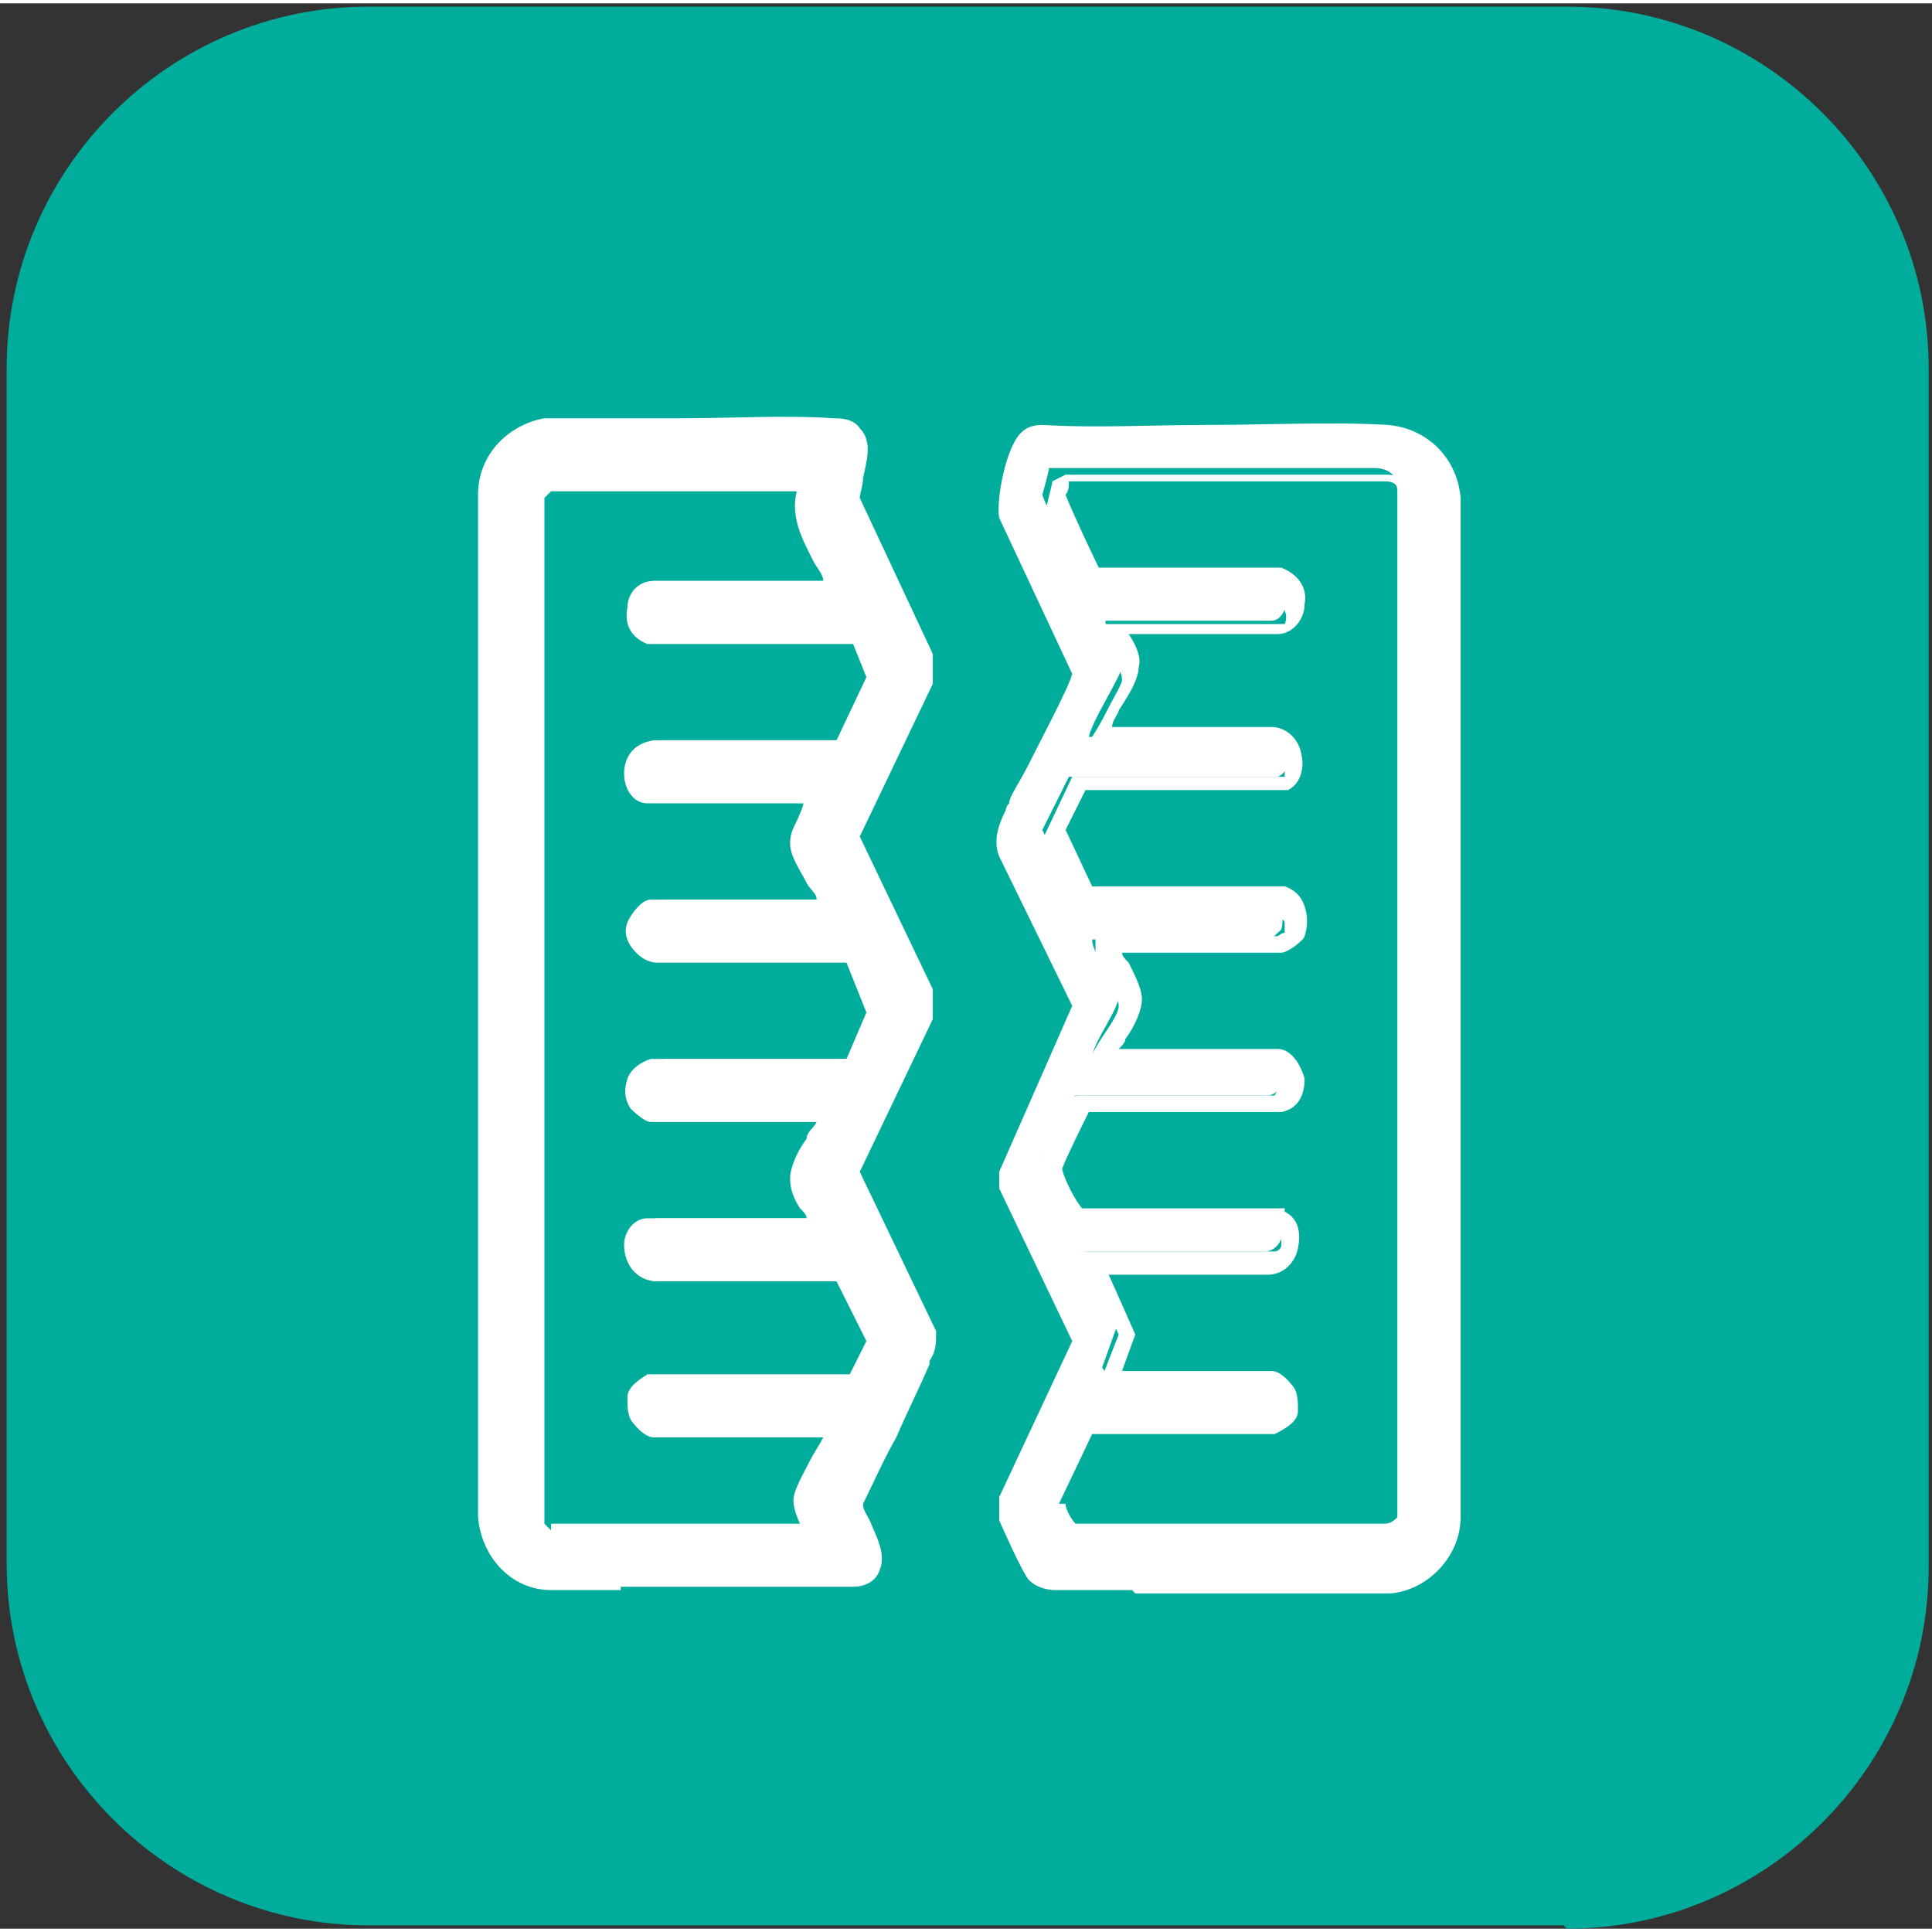 <svg xmlns="http://www.w3.org/2000/svg" xmlns:xlink="http://www.w3.org/1999/xlink" id="Camada_1" viewBox="0 0 58.2 58" width="60" height="60"><rect x="0" y="0" width="58.2" height="58" fill="#333333" stroke="none"/><defs><style>      .st0 {        fill: #fff;      }      .st1 {        fill: #00ad9c;      }      .st2 {        isolation: isolate;      }    </style></defs><g class="st2"><g id="Goodies_Go_Here"><g><path class="st1" d="M47.1,57.9H11.1C5.1,57.9.2,53,.2,47V11C.2,5,5.1.1,11.1.1h36.1c6,0,10.9,4.9,10.9,10.9v36.1c0,6-4.9,10.9-10.9,10.9"></path><g><g><path class="st0" d="M31.3,47.2c0,0-.8-1.5-.8-1.7,0-.2,0-.4,0-.6l2.3-4.8-2.2-4.7v-.4c0,0,2.2-5,2.2-5l-2.2-4.7c-.2-.4.1-.9.3-1.3.2-.6,2-3.8,1.9-4.1l-2.3-4.8c0-.4.2-2,.5-2.2.1,0,.2-.1.4-.1,3.3.2,7-.3,10.3,0,1,0,1.8.9,1.9,1.9v30.7c0,1-.8,1.9-1.8,2-3.2-.2-6.8.3-10,0-.2,0-.4,0-.5-.2h0ZM33.5,41.5h5s.3.2.3.3c.3.4,0,.8-.4,1h-5.7s-1.2,2.5-1.2,2.5c0,.1.3,1,.6,1h9.3c.3,0,.6-.2.7-.5V14.6c0-.4-.3-.6-.7-.6h-9.8c0,.1-.2.8-.2.8,0,.1,1.1,2.5,1.2,2.5h5.7c.7.2.5,1.3,0,1.3h-5c0,.4.6,1,.5,1.4s-.9,1.6-1,2.1h5.4c.5,0,.9.9.3,1.2h-6.3s-.8,1.6-.8,1.6l.9,2h5.9c.4.2.5.6.4,1,0,0-.3.3-.4.3h-5.3c0,.5.8,1.3.8,1.7s-.7,1.3-.8,1.8h5.3c.4,0,.7,1.1,0,1.2h-5.8c0,0,0,0-.1.1,0,0-.9,1.8-.9,1.8,0,.2.6,1.6.8,1.6h6.2c.5.4.2,1.2-.3,1.2h-5.4l1,2.1-.5,1.4h0Z"></path><path class="st0" d="M34.1,47.8c-.8,0-1.5,0-2.3,0-.3,0-.6-.1-.8-.3h0c-.2-.2-.9-1.8-.9-1.8,0-.3,0-.5,0-.7h0c0,0,2.2-4.7,2.2-4.7l-2.2-4.6v-.5c0,0,2.2-5,2.2-5l-2.2-4.5c-.2-.5,0-1,.2-1.4,0,0,0-.1.1-.2,0-.2.3-.6.6-1.2.4-.8,1.2-2.3,1.3-2.7l-2.2-4.7c-.1-.5.2-2.2.7-2.6.1-.1.3-.2.6-.2,1.6.1,3.3,0,5,0,1.8,0,3.7-.1,5.4,0,1.2.1,2.1,1,2.2,2.2v30.7c0,1.2-1,2.2-2.1,2.3h0c-1.5,0-3.1,0-4.7,0-1,0-2,0-3,0h0ZM31.6,46.9s.1,0,.3,0c1.6.2,3.4,0,5.2,0,1.6,0,3.2-.1,4.8,0,.8,0,1.5-.8,1.5-1.6V14.7c0-.8-.7-1.5-1.6-1.5-1.7-.1-3.5,0-5.3,0-1.7,0-3.4.1-5,0,0,0,0,0-.1,0-.2.2-.5,1.5-.4,1.9l2.3,4.8h0c0,.3-.2.7-1.4,3.1-.3.5-.5,1-.6,1.2,0,0,0,.1-.1.2-.1.3-.3.6-.2.8l2.3,4.8-2.3,5.1v.2s2.3,4.8,2.3,4.8l-2.3,4.9c0,.1,0,.2,0,.4,0,.2.6,1.3.8,1.5h0ZM32.3,46.5c0,0-.2,0-.3-.1-.3-.2-.6-1-.6-1.2h0c0,0,1.3-2.7,1.3-2.7h5.8c0-.1.2-.2.2-.3,0,0,0,0,0-.2,0,0,0,0-.2-.1h-5.5l.7-1.8-1.2-2.5h5.9c.1,0,.2-.1.2-.2,0,0,0-.2,0-.2h-6.2c-.4-.2-1.1-1.8-1.1-2.1,0-.2.9-2,.9-2,0,0,.1-.2.3-.2h5.9s0,0,.1-.2c0-.2,0-.3,0-.4h-5.7v-.4c.1-.3.3-.6.5-.9.2-.3.4-.6.4-.8s-.2-.5-.3-.8c-.2-.3-.4-.6-.4-.9v-.4c0,0,5.5,0,5.5,0,0,0,.1-.1.2-.1,0,0,0-.2,0-.3,0,0,0-.1-.1-.1h-6.1s-1.1-2.4-1.1-2.4l.9-1.9h6.4c0-.1,0-.2,0-.3,0-.1-.1-.2-.2-.2h-5.8v-.4c.2-.3.4-.6.6-1,.2-.4.5-.9.5-1,0-.2-.1-.4-.2-.6-.1-.2-.2-.5-.3-.7v-.4c0,0,5.4,0,5.4,0,0,0,.1-.2,0-.4,0,0,0-.1-.1-.2h-5.7s0,0,0,0c-.3-.2-1.4-2.7-1.4-2.8s.2-.8.2-.9h0c0,0,.4-.2.4-.2h9.7c.5,0,.9.4,1,.9h0v31.1h0c-.1.5-.5.8-1,.8h-9.5ZM32.1,45.2c0,.2.2.5.3.6h9.3c.2,0,.3-.1.4-.2V14.7c0-.2-.1-.3-.4-.3h-9.5c0,.1,0,.3-.1.4.1.3.8,1.8,1,2.2h5.5c.5.2.8.6.7,1.1,0,.5-.4.9-.8.9h-4.5s0,0,0,0c.2.3.4.7.3,1,0,.3-.2.7-.6,1.3,0,.1-.2.3-.2.5h4.8c.4,0,.8.3.9.8.1.4,0,.9-.4,1.1h0s-6.1,0-6.1,0l-.6,1.2.8,1.7h5.8c.3.1.5.3.6.6.1.3.1.6,0,.9,0,.1-.5.5-.7.5h-4.8c0,.1.1.2.2.3.2.4.4.8.4,1.1s-.2.8-.5,1.2c0,.1-.1.2-.2.3h4.8c.4,0,.7.5.8.9,0,.5-.2.9-.7,1h-5.8c-.1.2-.7,1.4-.8,1.7,0,.2.4,1,.6,1.2h6.1c0,0,0,.1,0,.1.4.2.5.6.4,1.1-.1.5-.5.8-.9.8h-4.8l.8,1.8-.4,1.1h4.5c.3,0,.6.4.6.4.2.2.2.5.2.8,0,.3-.3.5-.7.7h0s-5.5,0-5.5,0l-1,2.1h0ZM32.8,36.4h0ZM38.7,27.8h0Z"></path></g><g><path class="st0" d="M25.8,13c.5.5-.2,1.4-.1,2l2.2,4.6v.7l-2.2,4.7,2.2,4.7v.7l-2.2,4.7,2.3,4.9c0,.3-.1.5-.2.8-.6,1.4-1.5,2.9-2.1,4.3.2.7,1.3,1.9,0,2.2-2.9-.2-6.1.2-9,0-1,0-1.8-.9-1.9-1.9V14.8c0-1,.8-1.8,1.8-2,2.8.2,6-.3,8.7,0,.2,0,.4,0,.5.2h0ZM24.6,14h-8c-.1,0-.5.4-.5.5v31c0,.2.4.5.5.5h8.1c-.1-.3-.4-.7-.4-1,0-.6,1-1.7,1.1-2.4h-5.6s-.3-.2-.4-.3c-.3-.4,0-.8.3-.9h6.2s.7-1.4.7-1.4l-1-2.2h-5.6c-1-.2-.6-1.2-.2-1.2h5.2c0-.5-.6-1.2-.6-1.6,0-.6.8-1.4.9-2h-5.4s-.2-.2-.3-.2c-.3-.4,0-.9.4-1h6s.8-1.8.8-1.8l-.8-1.8h-5.9c-.4,0-.6-.6-.5-.9,0,0,.3-.3.3-.3h5.4c0-.6-.9-1.5-.9-2s.6-1.1.6-1.6h-5.2c-.3,0-.8-1,.2-1.2h5.6s1-2.2,1-2.2l-.6-1.4h-6.3c-.7-.2-.4-1.2,0-1.2h5.6c-.3-1.2-1.5-2.1-.9-3.4h0Z"></path><path class="st0" d="M18.7,47.8c-.7,0-1.4,0-2.1,0-1.2,0-2.1-1-2.2-2.2V14.8c0-1.2.9-2.1,2-2.3h0c1.3,0,2.7,0,4.1,0,1.5,0,3.2-.1,4.6,0,.2,0,.6,0,.8.3h0c.4.4.2,1,.1,1.5,0,.2-.1.5-.1.6l2.2,4.7v.9l-2.2,4.6,2.2,4.6v.9l-2.2,4.6,2.3,4.8h0c0,.4,0,.6-.2.9,0,0,0,0,0,.1-.3.7-.7,1.5-1,2.2-.4.7-.7,1.4-1,2,0,.2.1.3.2.5.2.5.5,1,.3,1.5-.1.3-.4.5-.8.5h0c-1.4,0-2.9,0-4.3,0-.9,0-1.8,0-2.7,0h0ZM16.5,13.2c-.8.1-1.4.8-1.4,1.6v30.7c0,.8.7,1.5,1.6,1.5,1.5.1,3.1,0,4.6,0,1.4,0,2.9-.1,4.3,0,.1,0,.2,0,.3-.1,0-.2-.1-.6-.3-.9-.1-.2-.3-.5-.3-.8h0c0,0,0-.2,0-.2.3-.8.7-1.5,1.1-2.2.4-.7.7-1.4,1-2.1,0,0,0,0,0-.2,0-.2.1-.3.1-.4l-2.4-5,2.3-4.8v-.6l-2.3-4.8,2.3-4.8v-.6l-2.2-4.6c0-.3,0-.7.1-1,0-.3.2-.7,0-.8,0,0-.2,0-.3,0-1.4-.1-3,0-4.6,0-1.4,0-2.8.1-4.1,0h0ZM25.2,46.5h-8.6c-.3,0-.9-.5-.9-.9V14.6c0-.4.5-.9.9-.9h8.6l-.3.5c-.3.6,0,1.1.3,1.9.2.4.4.8.5,1.2v.4c.1,0-5.9,0-5.9,0,0,0-.1.2,0,.3,0,.1,0,.1.1.2h6.4s.7,1.7.7,1.7l-1.2,2.5h-5.8c-.2,0-.3.1-.3.2,0,.1,0,.3,0,.3h5.5v.4c0,.3-.2.6-.4,1-.1.2-.3.5-.3.6,0,.2.2.6.4.9.2.4.5.8.5,1.2v.4s-5.6,0-5.6,0c0,0-.1.1-.1.1,0,0,0,.2,0,.3,0,0,0,.1.2.1h6.1s.9,2.2.9,2.2l-.9,2.1h-6.2c0,0-.2.1-.2.2,0,0,0,.1,0,.2,0,0,0,0,.1,0h5.7v.4c0,.4-.3.8-.5,1.2-.2.3-.4.7-.4.9s.1.4.2.6c.2.3.4.7.4,1v.3h-5.5s0,.2,0,.3c0,0,0,.2.3.2h5.8s1.2,2.6,1.2,2.6l-.8,1.7h-6.3c0,0-.1.2-.2.2,0,0,0,0,0,.2,0,0,.1,0,.2.1h5.9v.4c-.1.4-.4.9-.7,1.4-.2.4-.4.8-.5,1,0,.2,0,.3.2.5,0,.1.1.2.2.4l.2.5h0ZM16.7,45.8h0ZM16.6,45.8h7.5c-.1-.2-.2-.5-.2-.7,0-.3.3-.8.5-1.2.1-.2.3-.5.4-.7h-5.1c-.3,0-.6-.4-.6-.4-.2-.2-.2-.5-.2-.8,0-.3.3-.5.6-.7h0s6.1,0,6.1,0l.5-1-.9-1.8h-5.5c-.7-.1-.9-.7-.9-1.1,0-.4.3-.8.7-.8h4.8c0-.1-.1-.2-.2-.3-.2-.3-.3-.6-.3-.9s.2-.8.5-1.2c0-.2.2-.3.3-.5h-5c-.2,0-.6-.4-.6-.4-.2-.3-.2-.6-.1-.9.1-.3.4-.5.7-.6h.1s5.8,0,5.8,0l.6-1.4-.6-1.5h-5.7c-.3,0-.6-.2-.8-.5-.2-.3-.2-.6,0-.9,0,0,.3-.5.6-.5h5c0-.2-.2-.3-.3-.5-.2-.4-.5-.8-.5-1.2s.2-.6.3-.9c0,0,.1-.2.1-.3h-4.7c-.4,0-.7-.4-.7-.9,0-.4.2-.9.9-1h5.5s.9-1.9.9-1.9l-.4-1h-6.2c-.5-.2-.7-.6-.6-1.1,0-.4.3-.8.8-.8h5.1c0-.2-.2-.4-.3-.6-.3-.6-.7-1.3-.5-2.1h-7.4c0,0-.2.2-.2.2v30.9c0,0,.2.2.2.2h0Z"></path></g></g></g></g></g></svg>
